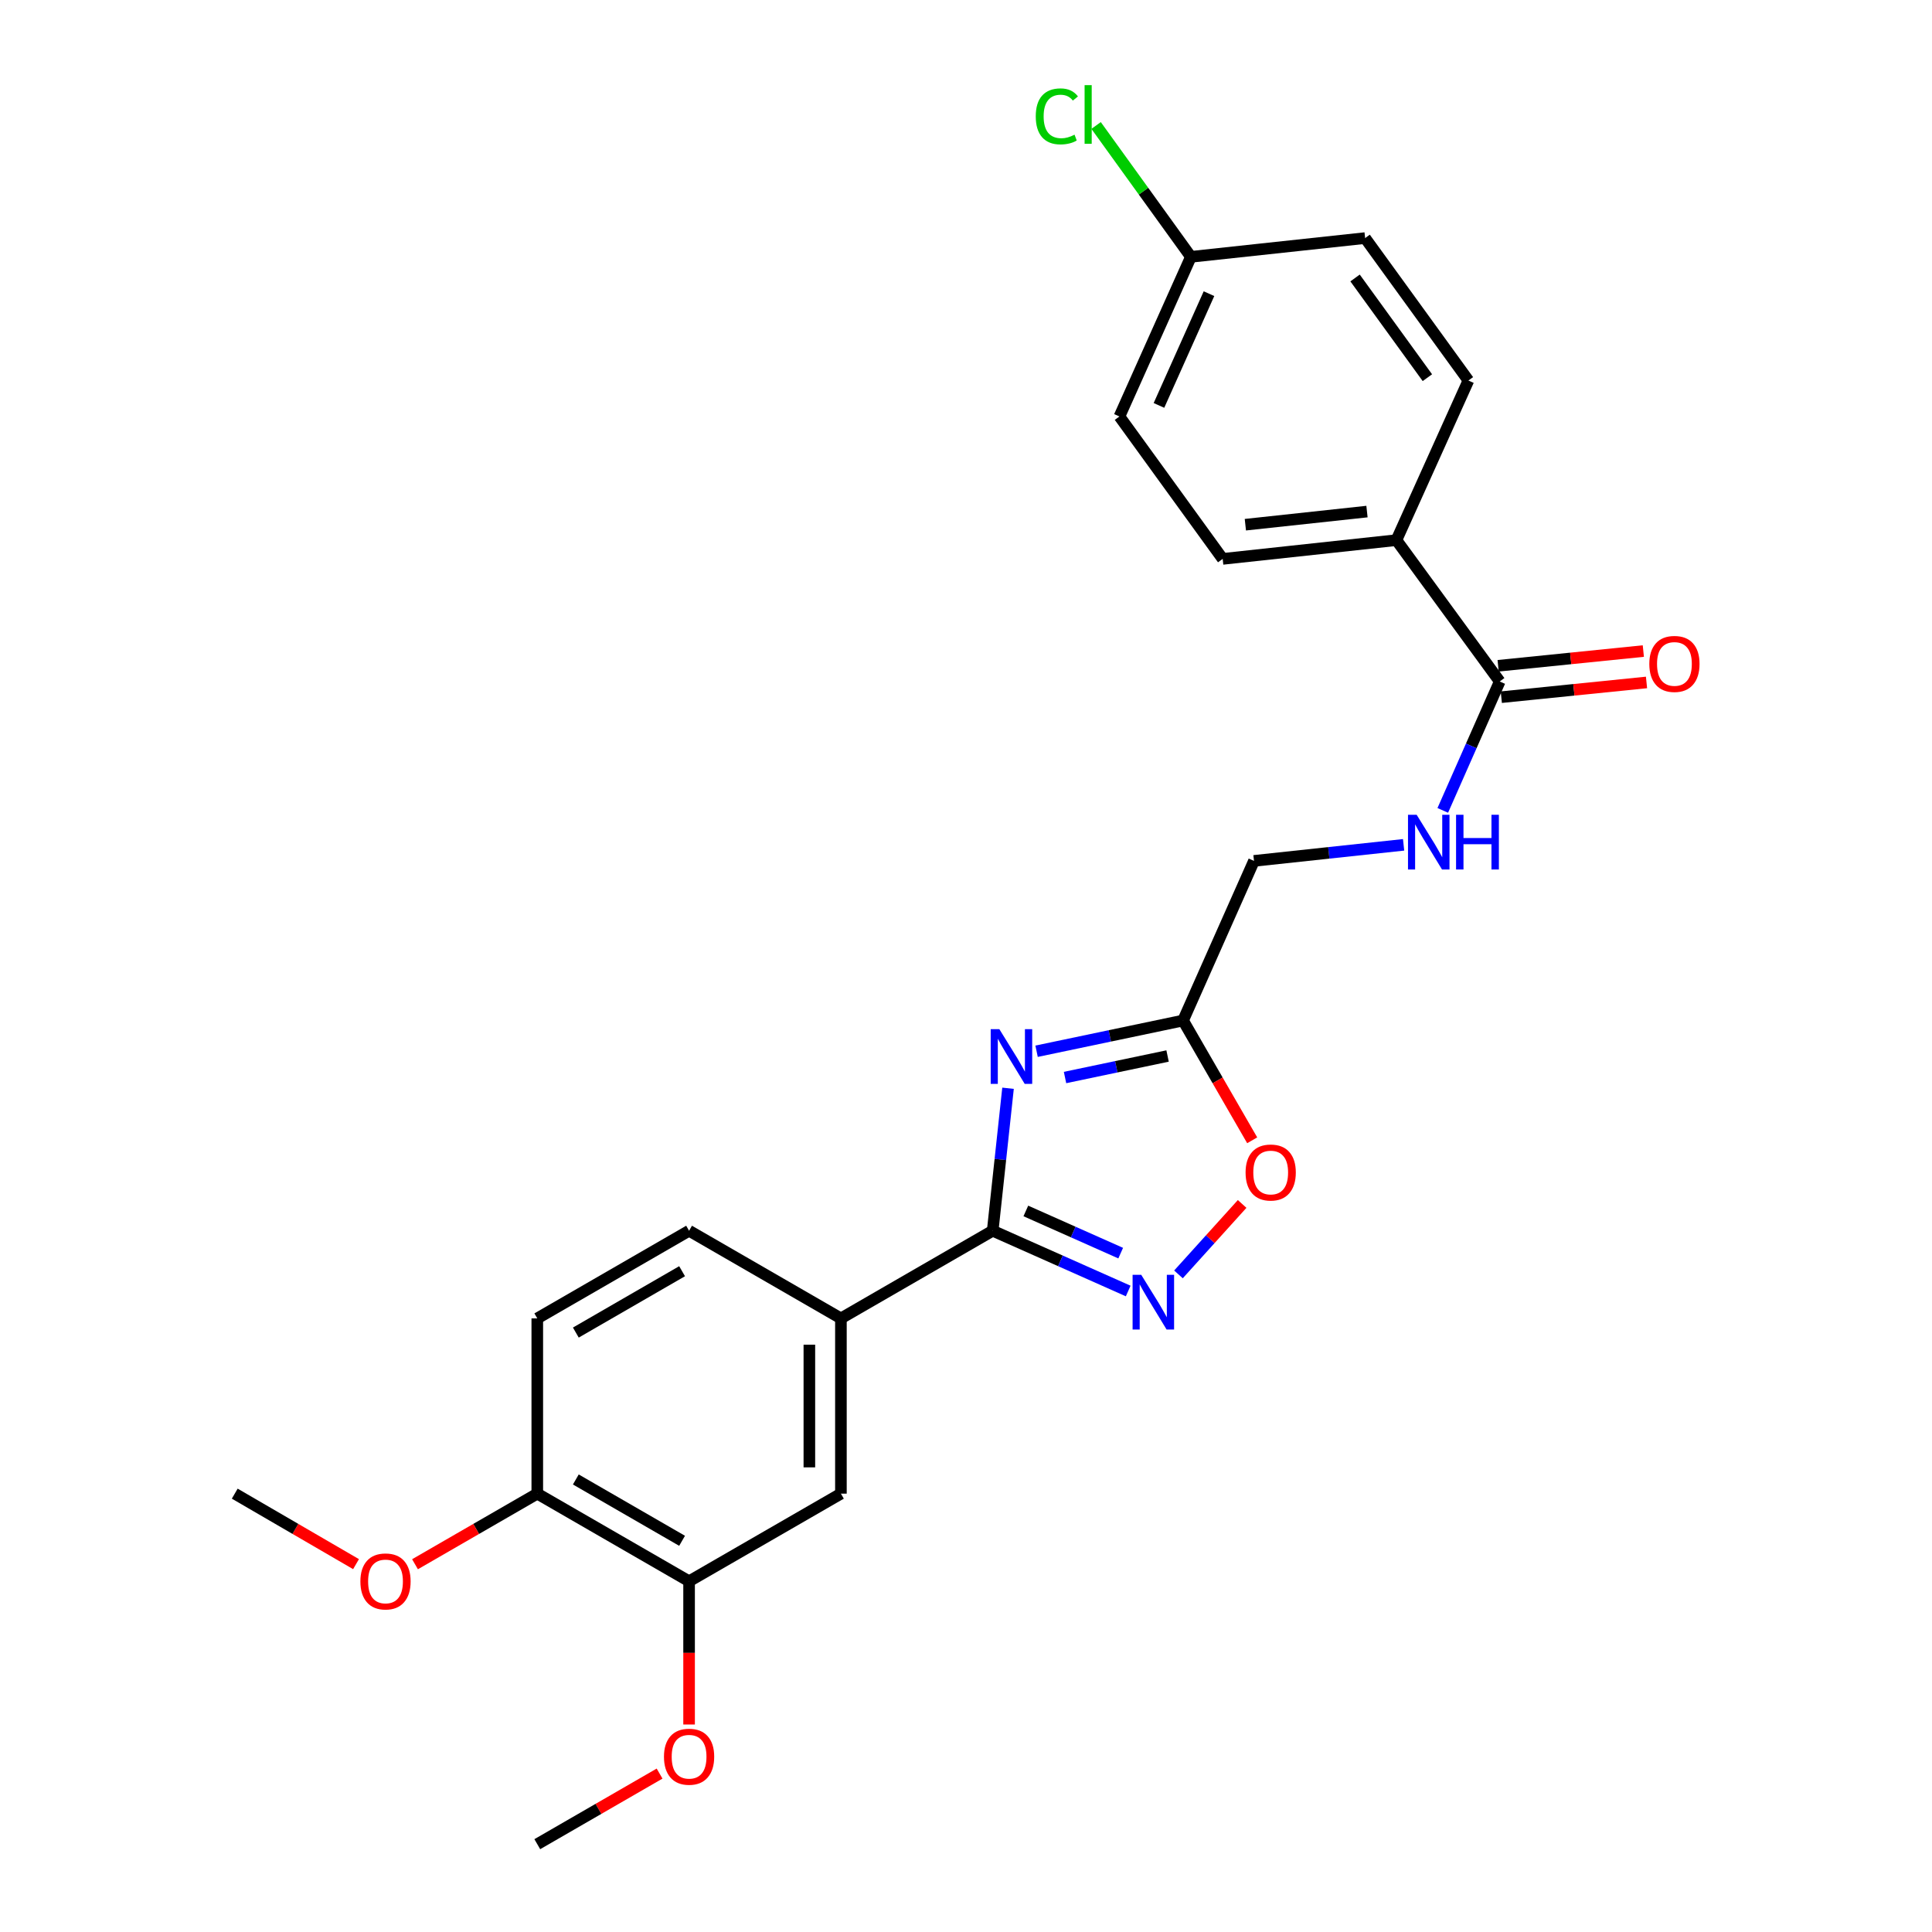 <?xml version='1.0' encoding='iso-8859-1'?>
<svg version='1.1' baseProfile='full'
              xmlns='http://www.w3.org/2000/svg'
                      xmlns:rdkit='http://www.rdkit.org/xml'
                      xmlns:xlink='http://www.w3.org/1999/xlink'
                  xml:space='preserve'
width='1000px' height='1000px' viewBox='0 0 1000 1000'>
<!-- END OF HEADER -->
<rect style='opacity:1.0;fill:#FFFFFF;stroke:none' width='1000' height='1000' x='0' y='0'> </rect>
<path class='bond-0' d='M 521.756,563.282 L 517.786,600.155' style='fill:none;fill-rule:evenodd;stroke:#0000FF;stroke-width:6px;stroke-linecap:butt;stroke-linejoin:miter;stroke-opacity:1' />
<path class='bond-0' d='M 517.786,600.155 L 513.816,637.028' style='fill:none;fill-rule:evenodd;stroke:#000000;stroke-width:6px;stroke-linecap:butt;stroke-linejoin:miter;stroke-opacity:1' />
<path class='bond-2' d='M 536.533,544.125 L 574.444,536.172' style='fill:none;fill-rule:evenodd;stroke:#0000FF;stroke-width:6px;stroke-linecap:butt;stroke-linejoin:miter;stroke-opacity:1' />
<path class='bond-2' d='M 574.444,536.172 L 612.355,528.219' style='fill:none;fill-rule:evenodd;stroke:#000000;stroke-width:6px;stroke-linecap:butt;stroke-linejoin:miter;stroke-opacity:1' />
<path class='bond-2' d='M 551.259,557.723 L 577.797,552.155' style='fill:none;fill-rule:evenodd;stroke:#0000FF;stroke-width:6px;stroke-linecap:butt;stroke-linejoin:miter;stroke-opacity:1' />
<path class='bond-2' d='M 577.797,552.155 L 604.335,546.588' style='fill:none;fill-rule:evenodd;stroke:#000000;stroke-width:6px;stroke-linecap:butt;stroke-linejoin:miter;stroke-opacity:1' />
<path class='bond-1' d='M 513.816,637.028 L 548.884,652.624' style='fill:none;fill-rule:evenodd;stroke:#000000;stroke-width:6px;stroke-linecap:butt;stroke-linejoin:miter;stroke-opacity:1' />
<path class='bond-1' d='M 548.884,652.624 L 583.953,668.22' style='fill:none;fill-rule:evenodd;stroke:#0000FF;stroke-width:6px;stroke-linecap:butt;stroke-linejoin:miter;stroke-opacity:1' />
<path class='bond-1' d='M 530.973,626.785 L 555.521,637.702' style='fill:none;fill-rule:evenodd;stroke:#000000;stroke-width:6px;stroke-linecap:butt;stroke-linejoin:miter;stroke-opacity:1' />
<path class='bond-1' d='M 555.521,637.702 L 580.068,648.62' style='fill:none;fill-rule:evenodd;stroke:#0000FF;stroke-width:6px;stroke-linecap:butt;stroke-linejoin:miter;stroke-opacity:1' />
<path class='bond-5' d='M 513.816,637.028 L 435.256,682.401' style='fill:none;fill-rule:evenodd;stroke:#000000;stroke-width:6px;stroke-linecap:butt;stroke-linejoin:miter;stroke-opacity:1' />
<path class='bond-25' d='M 609.972,659.621 L 626.451,641.39' style='fill:none;fill-rule:evenodd;stroke:#0000FF;stroke-width:6px;stroke-linecap:butt;stroke-linejoin:miter;stroke-opacity:1' />
<path class='bond-25' d='M 626.451,641.39 L 642.93,623.159' style='fill:none;fill-rule:evenodd;stroke:#FF0000;stroke-width:6px;stroke-linecap:butt;stroke-linejoin:miter;stroke-opacity:1' />
<path class='bond-3' d='M 612.355,528.219 L 630.245,559.219' style='fill:none;fill-rule:evenodd;stroke:#000000;stroke-width:6px;stroke-linecap:butt;stroke-linejoin:miter;stroke-opacity:1' />
<path class='bond-3' d='M 630.245,559.219 L 648.136,590.219' style='fill:none;fill-rule:evenodd;stroke:#FF0000;stroke-width:6px;stroke-linecap:butt;stroke-linejoin:miter;stroke-opacity:1' />
<path class='bond-12' d='M 612.355,528.219 L 649.063,445.594' style='fill:none;fill-rule:evenodd;stroke:#000000;stroke-width:6px;stroke-linecap:butt;stroke-linejoin:miter;stroke-opacity:1' />
<path class='bond-4' d='M 776.253,352.735 L 761.515,386.094' style='fill:none;fill-rule:evenodd;stroke:#000000;stroke-width:6px;stroke-linecap:butt;stroke-linejoin:miter;stroke-opacity:1' />
<path class='bond-4' d='M 761.515,386.094 L 746.778,419.454' style='fill:none;fill-rule:evenodd;stroke:#0000FF;stroke-width:6px;stroke-linecap:butt;stroke-linejoin:miter;stroke-opacity:1' />
<path class='bond-9' d='M 776.253,352.735 L 722.788,279.573' style='fill:none;fill-rule:evenodd;stroke:#000000;stroke-width:6px;stroke-linecap:butt;stroke-linejoin:miter;stroke-opacity:1' />
<path class='bond-11' d='M 777.077,360.859 L 814.655,357.047' style='fill:none;fill-rule:evenodd;stroke:#000000;stroke-width:6px;stroke-linecap:butt;stroke-linejoin:miter;stroke-opacity:1' />
<path class='bond-11' d='M 814.655,357.047 L 852.233,353.236' style='fill:none;fill-rule:evenodd;stroke:#FF0000;stroke-width:6px;stroke-linecap:butt;stroke-linejoin:miter;stroke-opacity:1' />
<path class='bond-11' d='M 775.429,344.611 L 813.007,340.8' style='fill:none;fill-rule:evenodd;stroke:#000000;stroke-width:6px;stroke-linecap:butt;stroke-linejoin:miter;stroke-opacity:1' />
<path class='bond-11' d='M 813.007,340.8 L 850.585,336.988' style='fill:none;fill-rule:evenodd;stroke:#FF0000;stroke-width:6px;stroke-linecap:butt;stroke-linejoin:miter;stroke-opacity:1' />
<path class='bond-7' d='M 435.256,682.401 L 435.256,773.11' style='fill:none;fill-rule:evenodd;stroke:#000000;stroke-width:6px;stroke-linecap:butt;stroke-linejoin:miter;stroke-opacity:1' />
<path class='bond-7' d='M 418.925,696.007 L 418.925,759.503' style='fill:none;fill-rule:evenodd;stroke:#000000;stroke-width:6px;stroke-linecap:butt;stroke-linejoin:miter;stroke-opacity:1' />
<path class='bond-13' d='M 435.256,682.401 L 356.668,637.028' style='fill:none;fill-rule:evenodd;stroke:#000000;stroke-width:6px;stroke-linecap:butt;stroke-linejoin:miter;stroke-opacity:1' />
<path class='bond-6' d='M 726.504,437.283 L 687.783,441.439' style='fill:none;fill-rule:evenodd;stroke:#0000FF;stroke-width:6px;stroke-linecap:butt;stroke-linejoin:miter;stroke-opacity:1' />
<path class='bond-6' d='M 687.783,441.439 L 649.063,445.594' style='fill:none;fill-rule:evenodd;stroke:#000000;stroke-width:6px;stroke-linecap:butt;stroke-linejoin:miter;stroke-opacity:1' />
<path class='bond-8' d='M 435.256,773.11 L 356.668,818.464' style='fill:none;fill-rule:evenodd;stroke:#000000;stroke-width:6px;stroke-linecap:butt;stroke-linejoin:miter;stroke-opacity:1' />
<path class='bond-18' d='M 356.668,818.464 L 356.668,855.533' style='fill:none;fill-rule:evenodd;stroke:#000000;stroke-width:6px;stroke-linecap:butt;stroke-linejoin:miter;stroke-opacity:1' />
<path class='bond-18' d='M 356.668,855.533 L 356.668,892.603' style='fill:none;fill-rule:evenodd;stroke:#FF0000;stroke-width:6px;stroke-linecap:butt;stroke-linejoin:miter;stroke-opacity:1' />
<path class='bond-26' d='M 356.668,818.464 L 278.098,773.11' style='fill:none;fill-rule:evenodd;stroke:#000000;stroke-width:6px;stroke-linecap:butt;stroke-linejoin:miter;stroke-opacity:1' />
<path class='bond-26' d='M 353.047,797.517 L 298.048,765.769' style='fill:none;fill-rule:evenodd;stroke:#000000;stroke-width:6px;stroke-linecap:butt;stroke-linejoin:miter;stroke-opacity:1' />
<path class='bond-15' d='M 722.788,279.573 L 632.859,289.281' style='fill:none;fill-rule:evenodd;stroke:#000000;stroke-width:6px;stroke-linecap:butt;stroke-linejoin:miter;stroke-opacity:1' />
<path class='bond-15' d='M 707.546,264.792 L 644.596,271.588' style='fill:none;fill-rule:evenodd;stroke:#000000;stroke-width:6px;stroke-linecap:butt;stroke-linejoin:miter;stroke-opacity:1' />
<path class='bond-16' d='M 722.788,279.573 L 760.049,196.957' style='fill:none;fill-rule:evenodd;stroke:#000000;stroke-width:6px;stroke-linecap:butt;stroke-linejoin:miter;stroke-opacity:1' />
<path class='bond-10' d='M 278.098,773.11 L 278.098,682.401' style='fill:none;fill-rule:evenodd;stroke:#000000;stroke-width:6px;stroke-linecap:butt;stroke-linejoin:miter;stroke-opacity:1' />
<path class='bond-22' d='M 278.098,773.11 L 246.452,791.38' style='fill:none;fill-rule:evenodd;stroke:#000000;stroke-width:6px;stroke-linecap:butt;stroke-linejoin:miter;stroke-opacity:1' />
<path class='bond-22' d='M 246.452,791.38 L 214.806,809.65' style='fill:none;fill-rule:evenodd;stroke:#FF0000;stroke-width:6px;stroke-linecap:butt;stroke-linejoin:miter;stroke-opacity:1' />
<path class='bond-14' d='M 356.668,637.028 L 278.098,682.401' style='fill:none;fill-rule:evenodd;stroke:#000000;stroke-width:6px;stroke-linecap:butt;stroke-linejoin:miter;stroke-opacity:1' />
<path class='bond-14' d='M 353.049,657.976 L 298.051,689.737' style='fill:none;fill-rule:evenodd;stroke:#000000;stroke-width:6px;stroke-linecap:butt;stroke-linejoin:miter;stroke-opacity:1' />
<path class='bond-19' d='M 632.859,289.281 L 579.421,215.565' style='fill:none;fill-rule:evenodd;stroke:#000000;stroke-width:6px;stroke-linecap:butt;stroke-linejoin:miter;stroke-opacity:1' />
<path class='bond-20' d='M 760.049,196.957 L 706.584,123.232' style='fill:none;fill-rule:evenodd;stroke:#000000;stroke-width:6px;stroke-linecap:butt;stroke-linejoin:miter;stroke-opacity:1' />
<path class='bond-20' d='M 738.809,195.486 L 701.383,143.878' style='fill:none;fill-rule:evenodd;stroke:#000000;stroke-width:6px;stroke-linecap:butt;stroke-linejoin:miter;stroke-opacity:1' />
<path class='bond-17' d='M 616.41,132.94 L 706.584,123.232' style='fill:none;fill-rule:evenodd;stroke:#000000;stroke-width:6px;stroke-linecap:butt;stroke-linejoin:miter;stroke-opacity:1' />
<path class='bond-21' d='M 616.41,132.94 L 591.874,98.944' style='fill:none;fill-rule:evenodd;stroke:#000000;stroke-width:6px;stroke-linecap:butt;stroke-linejoin:miter;stroke-opacity:1' />
<path class='bond-21' d='M 591.874,98.944 L 567.338,64.949' style='fill:none;fill-rule:evenodd;stroke:#00CC00;stroke-width:6px;stroke-linecap:butt;stroke-linejoin:miter;stroke-opacity:1' />
<path class='bond-27' d='M 616.41,132.94 L 579.421,215.565' style='fill:none;fill-rule:evenodd;stroke:#000000;stroke-width:6px;stroke-linecap:butt;stroke-linejoin:miter;stroke-opacity:1' />
<path class='bond-27' d='M 625.767,152.006 L 599.875,209.844' style='fill:none;fill-rule:evenodd;stroke:#000000;stroke-width:6px;stroke-linecap:butt;stroke-linejoin:miter;stroke-opacity:1' />
<path class='bond-23' d='M 341.4,918.005 L 309.749,936.275' style='fill:none;fill-rule:evenodd;stroke:#FF0000;stroke-width:6px;stroke-linecap:butt;stroke-linejoin:miter;stroke-opacity:1' />
<path class='bond-23' d='M 309.749,936.275 L 278.098,954.545' style='fill:none;fill-rule:evenodd;stroke:#000000;stroke-width:6px;stroke-linecap:butt;stroke-linejoin:miter;stroke-opacity:1' />
<path class='bond-24' d='M 184.282,809.597 L 152.893,791.353' style='fill:none;fill-rule:evenodd;stroke:#FF0000;stroke-width:6px;stroke-linecap:butt;stroke-linejoin:miter;stroke-opacity:1' />
<path class='bond-24' d='M 152.893,791.353 L 121.504,773.11' style='fill:none;fill-rule:evenodd;stroke:#000000;stroke-width:6px;stroke-linecap:butt;stroke-linejoin:miter;stroke-opacity:1' />
<path  class='atom-0' d='M 517.264 532.695
L 526.544 547.695
Q 527.464 549.175, 528.944 551.855
Q 530.424 554.535, 530.504 554.695
L 530.504 532.695
L 534.264 532.695
L 534.264 561.015
L 530.384 561.015
L 520.424 544.615
Q 519.264 542.695, 518.024 540.495
Q 516.824 538.295, 516.464 537.615
L 516.464 561.015
L 512.784 561.015
L 512.784 532.695
L 517.264 532.695
' fill='#0000FF'/>
<path  class='atom-2' d='M 590.708 659.848
L 599.988 674.848
Q 600.908 676.328, 602.388 679.008
Q 603.868 681.688, 603.948 681.848
L 603.948 659.848
L 607.708 659.848
L 607.708 688.168
L 603.828 688.168
L 593.868 671.768
Q 592.708 669.848, 591.468 667.648
Q 590.268 665.448, 589.908 664.768
L 589.908 688.168
L 586.228 688.168
L 586.228 659.848
L 590.708 659.848
' fill='#0000FF'/>
<path  class='atom-4' d='M 644.709 606.887
Q 644.709 600.087, 648.069 596.287
Q 651.429 592.487, 657.709 592.487
Q 663.989 592.487, 667.349 596.287
Q 670.709 600.087, 670.709 606.887
Q 670.709 613.767, 667.309 617.687
Q 663.909 621.567, 657.709 621.567
Q 651.469 621.567, 648.069 617.687
Q 644.709 613.807, 644.709 606.887
M 657.709 618.367
Q 662.029 618.367, 664.349 615.487
Q 666.709 612.567, 666.709 606.887
Q 666.709 601.327, 664.349 598.527
Q 662.029 595.687, 657.709 595.687
Q 653.389 595.687, 651.029 598.487
Q 648.709 601.287, 648.709 606.887
Q 648.709 612.607, 651.029 615.487
Q 653.389 618.367, 657.709 618.367
' fill='#FF0000'/>
<path  class='atom-7' d='M 733.258 421.726
L 742.538 436.726
Q 743.458 438.206, 744.938 440.886
Q 746.418 443.566, 746.498 443.726
L 746.498 421.726
L 750.258 421.726
L 750.258 450.046
L 746.378 450.046
L 736.418 433.646
Q 735.258 431.726, 734.018 429.526
Q 732.818 427.326, 732.458 426.646
L 732.458 450.046
L 728.778 450.046
L 728.778 421.726
L 733.258 421.726
' fill='#0000FF'/>
<path  class='atom-7' d='M 753.658 421.726
L 757.498 421.726
L 757.498 433.766
L 771.978 433.766
L 771.978 421.726
L 775.818 421.726
L 775.818 450.046
L 771.978 450.046
L 771.978 436.966
L 757.498 436.966
L 757.498 450.046
L 753.658 450.046
L 753.658 421.726
' fill='#0000FF'/>
<path  class='atom-12' d='M 853.681 343.643
Q 853.681 336.843, 857.041 333.043
Q 860.401 329.243, 866.681 329.243
Q 872.961 329.243, 876.321 333.043
Q 879.681 336.843, 879.681 343.643
Q 879.681 350.523, 876.281 354.443
Q 872.881 358.323, 866.681 358.323
Q 860.441 358.323, 857.041 354.443
Q 853.681 350.563, 853.681 343.643
M 866.681 355.123
Q 871.001 355.123, 873.321 352.243
Q 875.681 349.323, 875.681 343.643
Q 875.681 338.083, 873.321 335.283
Q 871.001 332.443, 866.681 332.443
Q 862.361 332.443, 860.001 335.243
Q 857.681 338.043, 857.681 343.643
Q 857.681 349.363, 860.001 352.243
Q 862.361 355.123, 866.681 355.123
' fill='#FF0000'/>
<path  class='atom-19' d='M 343.668 909.271
Q 343.668 902.471, 347.028 898.671
Q 350.388 894.871, 356.668 894.871
Q 362.948 894.871, 366.308 898.671
Q 369.668 902.471, 369.668 909.271
Q 369.668 916.151, 366.268 920.071
Q 362.868 923.951, 356.668 923.951
Q 350.428 923.951, 347.028 920.071
Q 343.668 916.191, 343.668 909.271
M 356.668 920.751
Q 360.988 920.751, 363.308 917.871
Q 365.668 914.951, 365.668 909.271
Q 365.668 903.711, 363.308 900.911
Q 360.988 898.071, 356.668 898.071
Q 352.348 898.071, 349.988 900.871
Q 347.668 903.671, 347.668 909.271
Q 347.668 914.991, 349.988 917.871
Q 352.348 920.751, 356.668 920.751
' fill='#FF0000'/>
<path  class='atom-22' d='M 536.106 60.231
Q 536.106 53.191, 539.386 49.511
Q 542.706 45.791, 548.986 45.791
Q 554.826 45.791, 557.946 49.911
L 555.306 52.071
Q 553.026 49.071, 548.986 49.071
Q 544.706 49.071, 542.426 51.951
Q 540.186 54.791, 540.186 60.231
Q 540.186 65.831, 542.506 68.711
Q 544.866 71.591, 549.426 71.591
Q 552.546 71.591, 556.186 69.711
L 557.306 72.711
Q 555.826 73.671, 553.586 74.231
Q 551.346 74.791, 548.866 74.791
Q 542.706 74.791, 539.386 71.031
Q 536.106 67.271, 536.106 60.231
' fill='#00CC00'/>
<path  class='atom-22' d='M 561.386 44.071
L 565.066 44.071
L 565.066 74.431
L 561.386 74.431
L 561.386 44.071
' fill='#00CC00'/>
<path  class='atom-23' d='M 186.538 818.544
Q 186.538 811.744, 189.898 807.944
Q 193.258 804.144, 199.538 804.144
Q 205.818 804.144, 209.178 807.944
Q 212.538 811.744, 212.538 818.544
Q 212.538 825.424, 209.138 829.344
Q 205.738 833.224, 199.538 833.224
Q 193.298 833.224, 189.898 829.344
Q 186.538 825.464, 186.538 818.544
M 199.538 830.024
Q 203.858 830.024, 206.178 827.144
Q 208.538 824.224, 208.538 818.544
Q 208.538 812.984, 206.178 810.184
Q 203.858 807.344, 199.538 807.344
Q 195.218 807.344, 192.858 810.144
Q 190.538 812.944, 190.538 818.544
Q 190.538 824.264, 192.858 827.144
Q 195.218 830.024, 199.538 830.024
' fill='#FF0000'/>
</svg>
